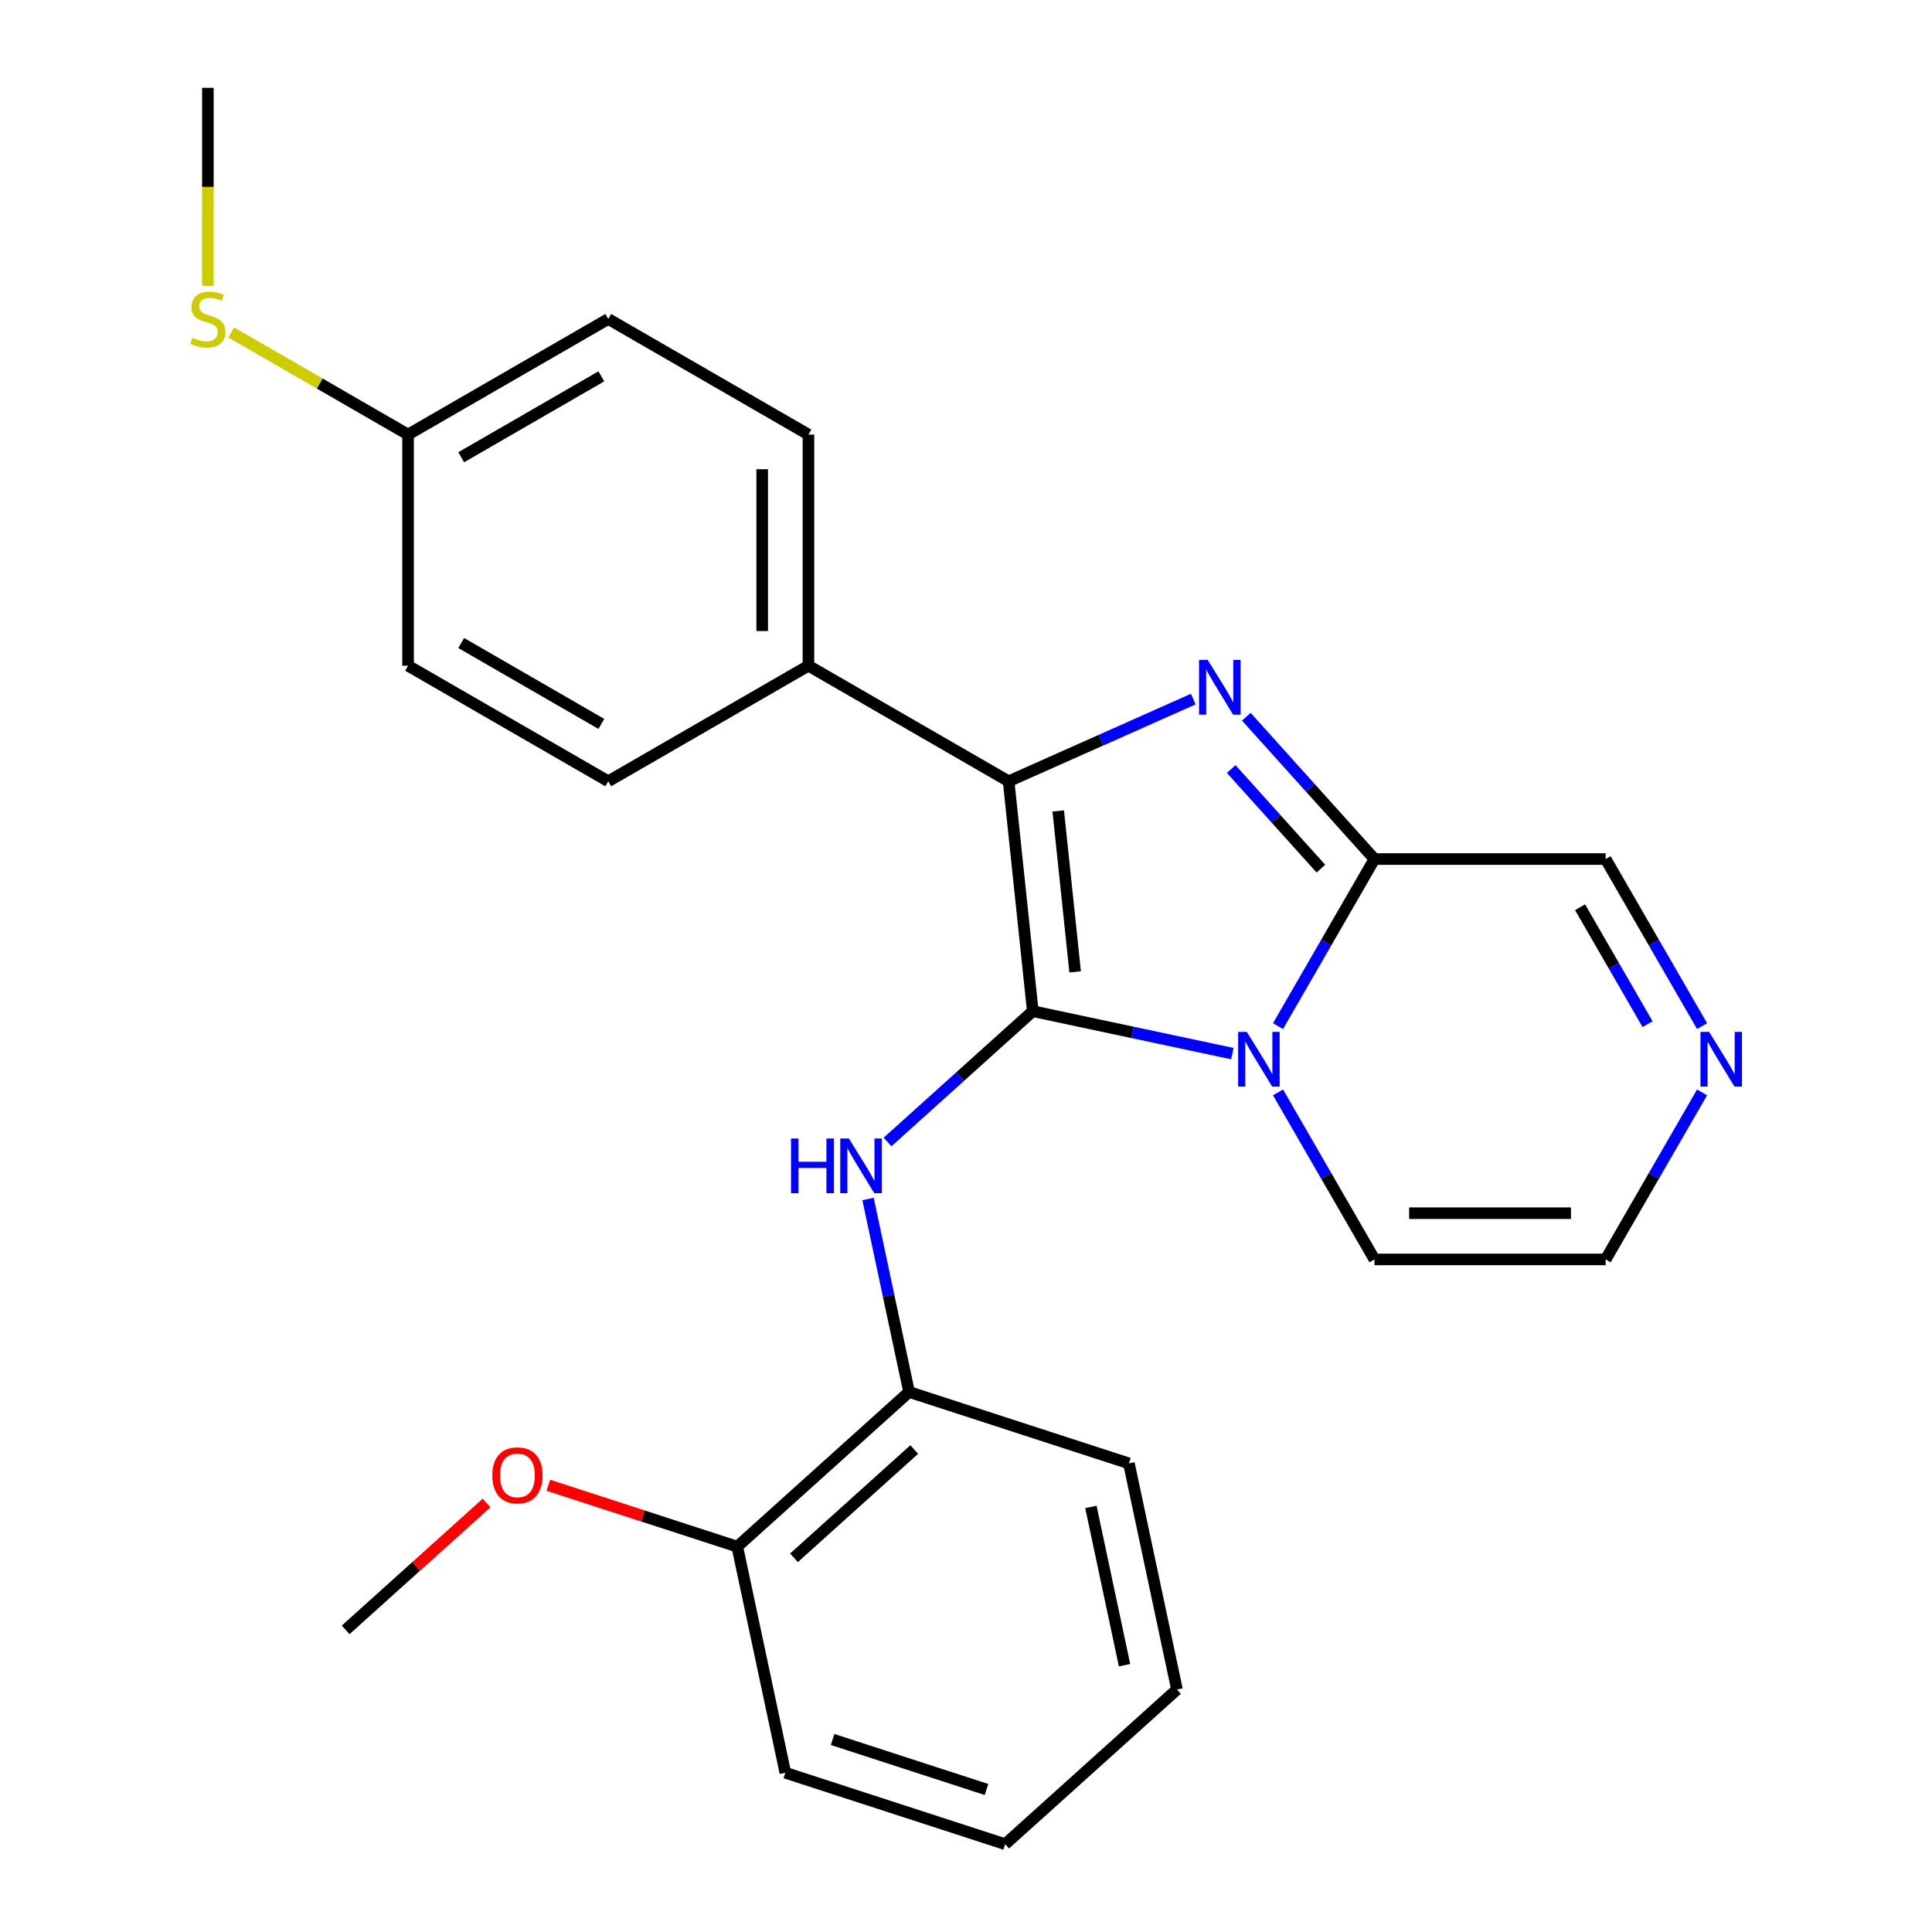 <?xml version='1.0' encoding='iso-8859-1'?>
<svg version='1.1' baseProfile='full'
              xmlns='http://www.w3.org/2000/svg'
                      xmlns:rdkit='http://www.rdkit.org/xml'
                      xmlns:xlink='http://www.w3.org/1999/xlink'
                  xml:space='preserve'
width='1000px' height='1000px' viewBox='0 0 1000 1000'>
<!-- END OF HEADER -->
<rect style='opacity:1.0;fill:#FFFFFF;stroke:none' width='1000' height='1000' x='0' y='0'> </rect>
<path class='bond-0' d='M 534.57,523.388 L 586.221,534.367' style='fill:none;fill-rule:evenodd;stroke:#000000;stroke-width:6px;stroke-linecap:butt;stroke-linejoin:miter;stroke-opacity:1' />
<path class='bond-0' d='M 586.221,534.367 L 637.872,545.345' style='fill:none;fill-rule:evenodd;stroke:#0000FF;stroke-width:6px;stroke-linecap:butt;stroke-linejoin:miter;stroke-opacity:1' />
<path class='bond-2' d='M 534.57,523.388 L 522.064,404.396' style='fill:none;fill-rule:evenodd;stroke:#000000;stroke-width:6px;stroke-linecap:butt;stroke-linejoin:miter;stroke-opacity:1' />
<path class='bond-2' d='M 556.493,503.038 L 547.738,419.744' style='fill:none;fill-rule:evenodd;stroke:#000000;stroke-width:6px;stroke-linecap:butt;stroke-linejoin:miter;stroke-opacity:1' />
<path class='bond-4' d='M 534.57,523.388 L 496.978,557.236' style='fill:none;fill-rule:evenodd;stroke:#000000;stroke-width:6px;stroke-linecap:butt;stroke-linejoin:miter;stroke-opacity:1' />
<path class='bond-4' d='M 496.978,557.236 L 459.386,591.084' style='fill:none;fill-rule:evenodd;stroke:#0000FF;stroke-width:6px;stroke-linecap:butt;stroke-linejoin:miter;stroke-opacity:1' />
<path class='bond-3' d='M 661.505,531.113 L 686.466,487.88' style='fill:none;fill-rule:evenodd;stroke:#0000FF;stroke-width:6px;stroke-linecap:butt;stroke-linejoin:miter;stroke-opacity:1' />
<path class='bond-3' d='M 686.466,487.88 L 711.426,444.646' style='fill:none;fill-rule:evenodd;stroke:#000000;stroke-width:6px;stroke-linecap:butt;stroke-linejoin:miter;stroke-opacity:1' />
<path class='bond-8' d='M 661.505,565.415 L 686.466,608.648' style='fill:none;fill-rule:evenodd;stroke:#0000FF;stroke-width:6px;stroke-linecap:butt;stroke-linejoin:miter;stroke-opacity:1' />
<path class='bond-8' d='M 686.466,608.648 L 711.426,651.882' style='fill:none;fill-rule:evenodd;stroke:#000000;stroke-width:6px;stroke-linecap:butt;stroke-linejoin:miter;stroke-opacity:1' />
<path class='bond-1' d='M 617.636,361.845 L 569.85,383.12' style='fill:none;fill-rule:evenodd;stroke:#0000FF;stroke-width:6px;stroke-linecap:butt;stroke-linejoin:miter;stroke-opacity:1' />
<path class='bond-1' d='M 569.85,383.12 L 522.064,404.396' style='fill:none;fill-rule:evenodd;stroke:#000000;stroke-width:6px;stroke-linecap:butt;stroke-linejoin:miter;stroke-opacity:1' />
<path class='bond-25' d='M 645.098,370.981 L 678.262,407.814' style='fill:none;fill-rule:evenodd;stroke:#0000FF;stroke-width:6px;stroke-linecap:butt;stroke-linejoin:miter;stroke-opacity:1' />
<path class='bond-25' d='M 678.262,407.814 L 711.426,444.646' style='fill:none;fill-rule:evenodd;stroke:#000000;stroke-width:6px;stroke-linecap:butt;stroke-linejoin:miter;stroke-opacity:1' />
<path class='bond-25' d='M 637.264,398.043 L 660.479,423.826' style='fill:none;fill-rule:evenodd;stroke:#0000FF;stroke-width:6px;stroke-linecap:butt;stroke-linejoin:miter;stroke-opacity:1' />
<path class='bond-25' d='M 660.479,423.826 L 683.694,449.609' style='fill:none;fill-rule:evenodd;stroke:#000000;stroke-width:6px;stroke-linecap:butt;stroke-linejoin:miter;stroke-opacity:1' />
<path class='bond-7' d='M 522.064,404.396 L 418.446,344.573' style='fill:none;fill-rule:evenodd;stroke:#000000;stroke-width:6px;stroke-linecap:butt;stroke-linejoin:miter;stroke-opacity:1' />
<path class='bond-9' d='M 711.426,444.646 L 831.074,444.646' style='fill:none;fill-rule:evenodd;stroke:#000000;stroke-width:6px;stroke-linecap:butt;stroke-linejoin:miter;stroke-opacity:1' />
<path class='bond-6' d='M 449.301,620.599 L 459.916,670.539' style='fill:none;fill-rule:evenodd;stroke:#0000FF;stroke-width:6px;stroke-linecap:butt;stroke-linejoin:miter;stroke-opacity:1' />
<path class='bond-6' d='M 459.916,670.539 L 470.531,720.48' style='fill:none;fill-rule:evenodd;stroke:#000000;stroke-width:6px;stroke-linecap:butt;stroke-linejoin:miter;stroke-opacity:1' />
<path class='bond-5' d='M 880.995,565.415 L 856.034,608.648' style='fill:none;fill-rule:evenodd;stroke:#0000FF;stroke-width:6px;stroke-linecap:butt;stroke-linejoin:miter;stroke-opacity:1' />
<path class='bond-5' d='M 856.034,608.648 L 831.074,651.882' style='fill:none;fill-rule:evenodd;stroke:#000000;stroke-width:6px;stroke-linecap:butt;stroke-linejoin:miter;stroke-opacity:1' />
<path class='bond-26' d='M 880.995,531.113 L 856.034,487.88' style='fill:none;fill-rule:evenodd;stroke:#0000FF;stroke-width:6px;stroke-linecap:butt;stroke-linejoin:miter;stroke-opacity:1' />
<path class='bond-26' d='M 856.034,487.88 L 831.074,444.646' style='fill:none;fill-rule:evenodd;stroke:#000000;stroke-width:6px;stroke-linecap:butt;stroke-linejoin:miter;stroke-opacity:1' />
<path class='bond-26' d='M 852.783,530.108 L 835.311,499.844' style='fill:none;fill-rule:evenodd;stroke:#0000FF;stroke-width:6px;stroke-linecap:butt;stroke-linejoin:miter;stroke-opacity:1' />
<path class='bond-26' d='M 835.311,499.844 L 817.838,469.581' style='fill:none;fill-rule:evenodd;stroke:#000000;stroke-width:6px;stroke-linecap:butt;stroke-linejoin:miter;stroke-opacity:1' />
<path class='bond-11' d='M 470.531,720.48 L 381.616,800.54' style='fill:none;fill-rule:evenodd;stroke:#000000;stroke-width:6px;stroke-linecap:butt;stroke-linejoin:miter;stroke-opacity:1' />
<path class='bond-11' d='M 473.206,750.272 L 410.965,806.314' style='fill:none;fill-rule:evenodd;stroke:#000000;stroke-width:6px;stroke-linecap:butt;stroke-linejoin:miter;stroke-opacity:1' />
<path class='bond-19' d='M 470.531,720.48 L 584.322,757.453' style='fill:none;fill-rule:evenodd;stroke:#000000;stroke-width:6px;stroke-linecap:butt;stroke-linejoin:miter;stroke-opacity:1' />
<path class='bond-12' d='M 418.446,344.573 L 418.446,224.925' style='fill:none;fill-rule:evenodd;stroke:#000000;stroke-width:6px;stroke-linecap:butt;stroke-linejoin:miter;stroke-opacity:1' />
<path class='bond-12' d='M 394.517,326.625 L 394.517,242.872' style='fill:none;fill-rule:evenodd;stroke:#000000;stroke-width:6px;stroke-linecap:butt;stroke-linejoin:miter;stroke-opacity:1' />
<path class='bond-13' d='M 418.446,344.573 L 314.829,404.396' style='fill:none;fill-rule:evenodd;stroke:#000000;stroke-width:6px;stroke-linecap:butt;stroke-linejoin:miter;stroke-opacity:1' />
<path class='bond-10' d='M 711.426,651.882 L 831.074,651.882' style='fill:none;fill-rule:evenodd;stroke:#000000;stroke-width:6px;stroke-linecap:butt;stroke-linejoin:miter;stroke-opacity:1' />
<path class='bond-10' d='M 729.374,627.952 L 813.127,627.952' style='fill:none;fill-rule:evenodd;stroke:#000000;stroke-width:6px;stroke-linecap:butt;stroke-linejoin:miter;stroke-opacity:1' />
<path class='bond-18' d='M 381.616,800.54 L 332.716,784.651' style='fill:none;fill-rule:evenodd;stroke:#000000;stroke-width:6px;stroke-linecap:butt;stroke-linejoin:miter;stroke-opacity:1' />
<path class='bond-18' d='M 332.716,784.651 L 283.816,768.763' style='fill:none;fill-rule:evenodd;stroke:#FF0000;stroke-width:6px;stroke-linecap:butt;stroke-linejoin:miter;stroke-opacity:1' />
<path class='bond-20' d='M 381.616,800.54 L 406.492,917.572' style='fill:none;fill-rule:evenodd;stroke:#000000;stroke-width:6px;stroke-linecap:butt;stroke-linejoin:miter;stroke-opacity:1' />
<path class='bond-16' d='M 418.446,224.925 L 314.829,165.102' style='fill:none;fill-rule:evenodd;stroke:#000000;stroke-width:6px;stroke-linecap:butt;stroke-linejoin:miter;stroke-opacity:1' />
<path class='bond-17' d='M 314.829,404.396 L 211.211,344.573' style='fill:none;fill-rule:evenodd;stroke:#000000;stroke-width:6px;stroke-linecap:butt;stroke-linejoin:miter;stroke-opacity:1' />
<path class='bond-17' d='M 311.251,374.699 L 238.718,332.823' style='fill:none;fill-rule:evenodd;stroke:#000000;stroke-width:6px;stroke-linecap:butt;stroke-linejoin:miter;stroke-opacity:1' />
<path class='bond-14' d='M 211.211,224.925 L 211.211,344.573' style='fill:none;fill-rule:evenodd;stroke:#000000;stroke-width:6px;stroke-linecap:butt;stroke-linejoin:miter;stroke-opacity:1' />
<path class='bond-15' d='M 211.211,224.925 L 165.438,198.498' style='fill:none;fill-rule:evenodd;stroke:#000000;stroke-width:6px;stroke-linecap:butt;stroke-linejoin:miter;stroke-opacity:1' />
<path class='bond-15' d='M 165.438,198.498 L 119.665,172.071' style='fill:none;fill-rule:evenodd;stroke:#CCCC00;stroke-width:6px;stroke-linecap:butt;stroke-linejoin:miter;stroke-opacity:1' />
<path class='bond-27' d='M 211.211,224.925 L 314.829,165.102' style='fill:none;fill-rule:evenodd;stroke:#000000;stroke-width:6px;stroke-linecap:butt;stroke-linejoin:miter;stroke-opacity:1' />
<path class='bond-27' d='M 238.718,236.675 L 311.251,194.799' style='fill:none;fill-rule:evenodd;stroke:#000000;stroke-width:6px;stroke-linecap:butt;stroke-linejoin:miter;stroke-opacity:1' />
<path class='bond-21' d='M 107.594,147.991 L 107.594,96.723' style='fill:none;fill-rule:evenodd;stroke:#CCCC00;stroke-width:6px;stroke-linecap:butt;stroke-linejoin:miter;stroke-opacity:1' />
<path class='bond-21' d='M 107.594,96.723 L 107.594,45.455' style='fill:none;fill-rule:evenodd;stroke:#000000;stroke-width:6px;stroke-linecap:butt;stroke-linejoin:miter;stroke-opacity:1' />
<path class='bond-22' d='M 251.833,777.965 L 215.371,810.796' style='fill:none;fill-rule:evenodd;stroke:#FF0000;stroke-width:6px;stroke-linecap:butt;stroke-linejoin:miter;stroke-opacity:1' />
<path class='bond-22' d='M 215.371,810.796 L 178.909,843.626' style='fill:none;fill-rule:evenodd;stroke:#000000;stroke-width:6px;stroke-linecap:butt;stroke-linejoin:miter;stroke-opacity:1' />
<path class='bond-23' d='M 584.322,757.453 L 609.198,874.486' style='fill:none;fill-rule:evenodd;stroke:#000000;stroke-width:6px;stroke-linecap:butt;stroke-linejoin:miter;stroke-opacity:1' />
<path class='bond-23' d='M 564.647,779.983 L 582.06,861.906' style='fill:none;fill-rule:evenodd;stroke:#000000;stroke-width:6px;stroke-linecap:butt;stroke-linejoin:miter;stroke-opacity:1' />
<path class='bond-28' d='M 406.492,917.572 L 520.283,954.545' style='fill:none;fill-rule:evenodd;stroke:#000000;stroke-width:6px;stroke-linecap:butt;stroke-linejoin:miter;stroke-opacity:1' />
<path class='bond-28' d='M 430.955,900.36 L 510.609,926.241' style='fill:none;fill-rule:evenodd;stroke:#000000;stroke-width:6px;stroke-linecap:butt;stroke-linejoin:miter;stroke-opacity:1' />
<path class='bond-24' d='M 609.198,874.486 L 520.283,954.545' style='fill:none;fill-rule:evenodd;stroke:#000000;stroke-width:6px;stroke-linecap:butt;stroke-linejoin:miter;stroke-opacity:1' />
<path  class='atom-1' d='M 645.343 534.104
L 654.623 549.104
Q 655.543 550.584, 657.023 553.264
Q 658.503 555.944, 658.583 556.104
L 658.583 534.104
L 662.343 534.104
L 662.343 562.424
L 658.463 562.424
L 648.503 546.024
Q 647.343 544.104, 646.103 541.904
Q 644.903 539.704, 644.543 539.024
L 644.543 562.424
L 640.863 562.424
L 640.863 534.104
L 645.343 534.104
' fill='#0000FF'/>
<path  class='atom-2' d='M 625.107 341.571
L 634.387 356.571
Q 635.307 358.051, 636.787 360.731
Q 638.267 363.411, 638.347 363.571
L 638.347 341.571
L 642.107 341.571
L 642.107 369.891
L 638.227 369.891
L 628.267 353.491
Q 627.107 351.571, 625.867 349.371
Q 624.667 347.171, 624.307 346.491
L 624.307 369.891
L 620.627 369.891
L 620.627 341.571
L 625.107 341.571
' fill='#0000FF'/>
<path  class='atom-5' d='M 409.435 589.288
L 413.275 589.288
L 413.275 601.328
L 427.755 601.328
L 427.755 589.288
L 431.595 589.288
L 431.595 617.608
L 427.755 617.608
L 427.755 604.528
L 413.275 604.528
L 413.275 617.608
L 409.435 617.608
L 409.435 589.288
' fill='#0000FF'/>
<path  class='atom-5' d='M 439.395 589.288
L 448.675 604.288
Q 449.595 605.768, 451.075 608.448
Q 452.555 611.128, 452.635 611.288
L 452.635 589.288
L 456.395 589.288
L 456.395 617.608
L 452.515 617.608
L 442.555 601.208
Q 441.395 599.288, 440.155 597.088
Q 438.955 594.888, 438.595 594.208
L 438.595 617.608
L 434.915 617.608
L 434.915 589.288
L 439.395 589.288
' fill='#0000FF'/>
<path  class='atom-6' d='M 884.637 534.104
L 893.917 549.104
Q 894.837 550.584, 896.317 553.264
Q 897.797 555.944, 897.877 556.104
L 897.877 534.104
L 901.637 534.104
L 901.637 562.424
L 897.757 562.424
L 887.797 546.024
Q 886.637 544.104, 885.397 541.904
Q 884.197 539.704, 883.837 539.024
L 883.837 562.424
L 880.157 562.424
L 880.157 534.104
L 884.637 534.104
' fill='#0000FF'/>
<path  class='atom-16' d='M 99.594 174.822
Q 99.914 174.942, 101.234 175.502
Q 102.554 176.062, 103.994 176.422
Q 105.474 176.742, 106.914 176.742
Q 109.594 176.742, 111.154 175.462
Q 112.714 174.142, 112.714 171.862
Q 112.714 170.302, 111.914 169.342
Q 111.154 168.382, 109.954 167.862
Q 108.754 167.342, 106.754 166.742
Q 104.234 165.982, 102.714 165.262
Q 101.234 164.542, 100.154 163.022
Q 99.114 161.502, 99.114 158.942
Q 99.114 155.382, 101.514 153.182
Q 103.954 150.982, 108.754 150.982
Q 112.034 150.982, 115.754 152.542
L 114.834 155.622
Q 111.434 154.222, 108.874 154.222
Q 106.114 154.222, 104.594 155.382
Q 103.074 156.502, 103.114 158.462
Q 103.114 159.982, 103.874 160.902
Q 104.674 161.822, 105.794 162.342
Q 106.954 162.862, 108.874 163.462
Q 111.434 164.262, 112.954 165.062
Q 114.474 165.862, 115.554 167.502
Q 116.674 169.102, 116.674 171.862
Q 116.674 175.782, 114.034 177.902
Q 111.434 179.982, 107.074 179.982
Q 104.554 179.982, 102.634 179.422
Q 100.754 178.902, 98.514 177.982
L 99.594 174.822
' fill='#CCCC00'/>
<path  class='atom-19' d='M 254.825 763.647
Q 254.825 756.847, 258.185 753.047
Q 261.545 749.247, 267.825 749.247
Q 274.105 749.247, 277.465 753.047
Q 280.825 756.847, 280.825 763.647
Q 280.825 770.527, 277.425 774.447
Q 274.025 778.327, 267.825 778.327
Q 261.585 778.327, 258.185 774.447
Q 254.825 770.567, 254.825 763.647
M 267.825 775.127
Q 272.145 775.127, 274.465 772.247
Q 276.825 769.327, 276.825 763.647
Q 276.825 758.087, 274.465 755.287
Q 272.145 752.447, 267.825 752.447
Q 263.505 752.447, 261.145 755.247
Q 258.825 758.047, 258.825 763.647
Q 258.825 769.367, 261.145 772.247
Q 263.505 775.127, 267.825 775.127
' fill='#FF0000'/>
</svg>
